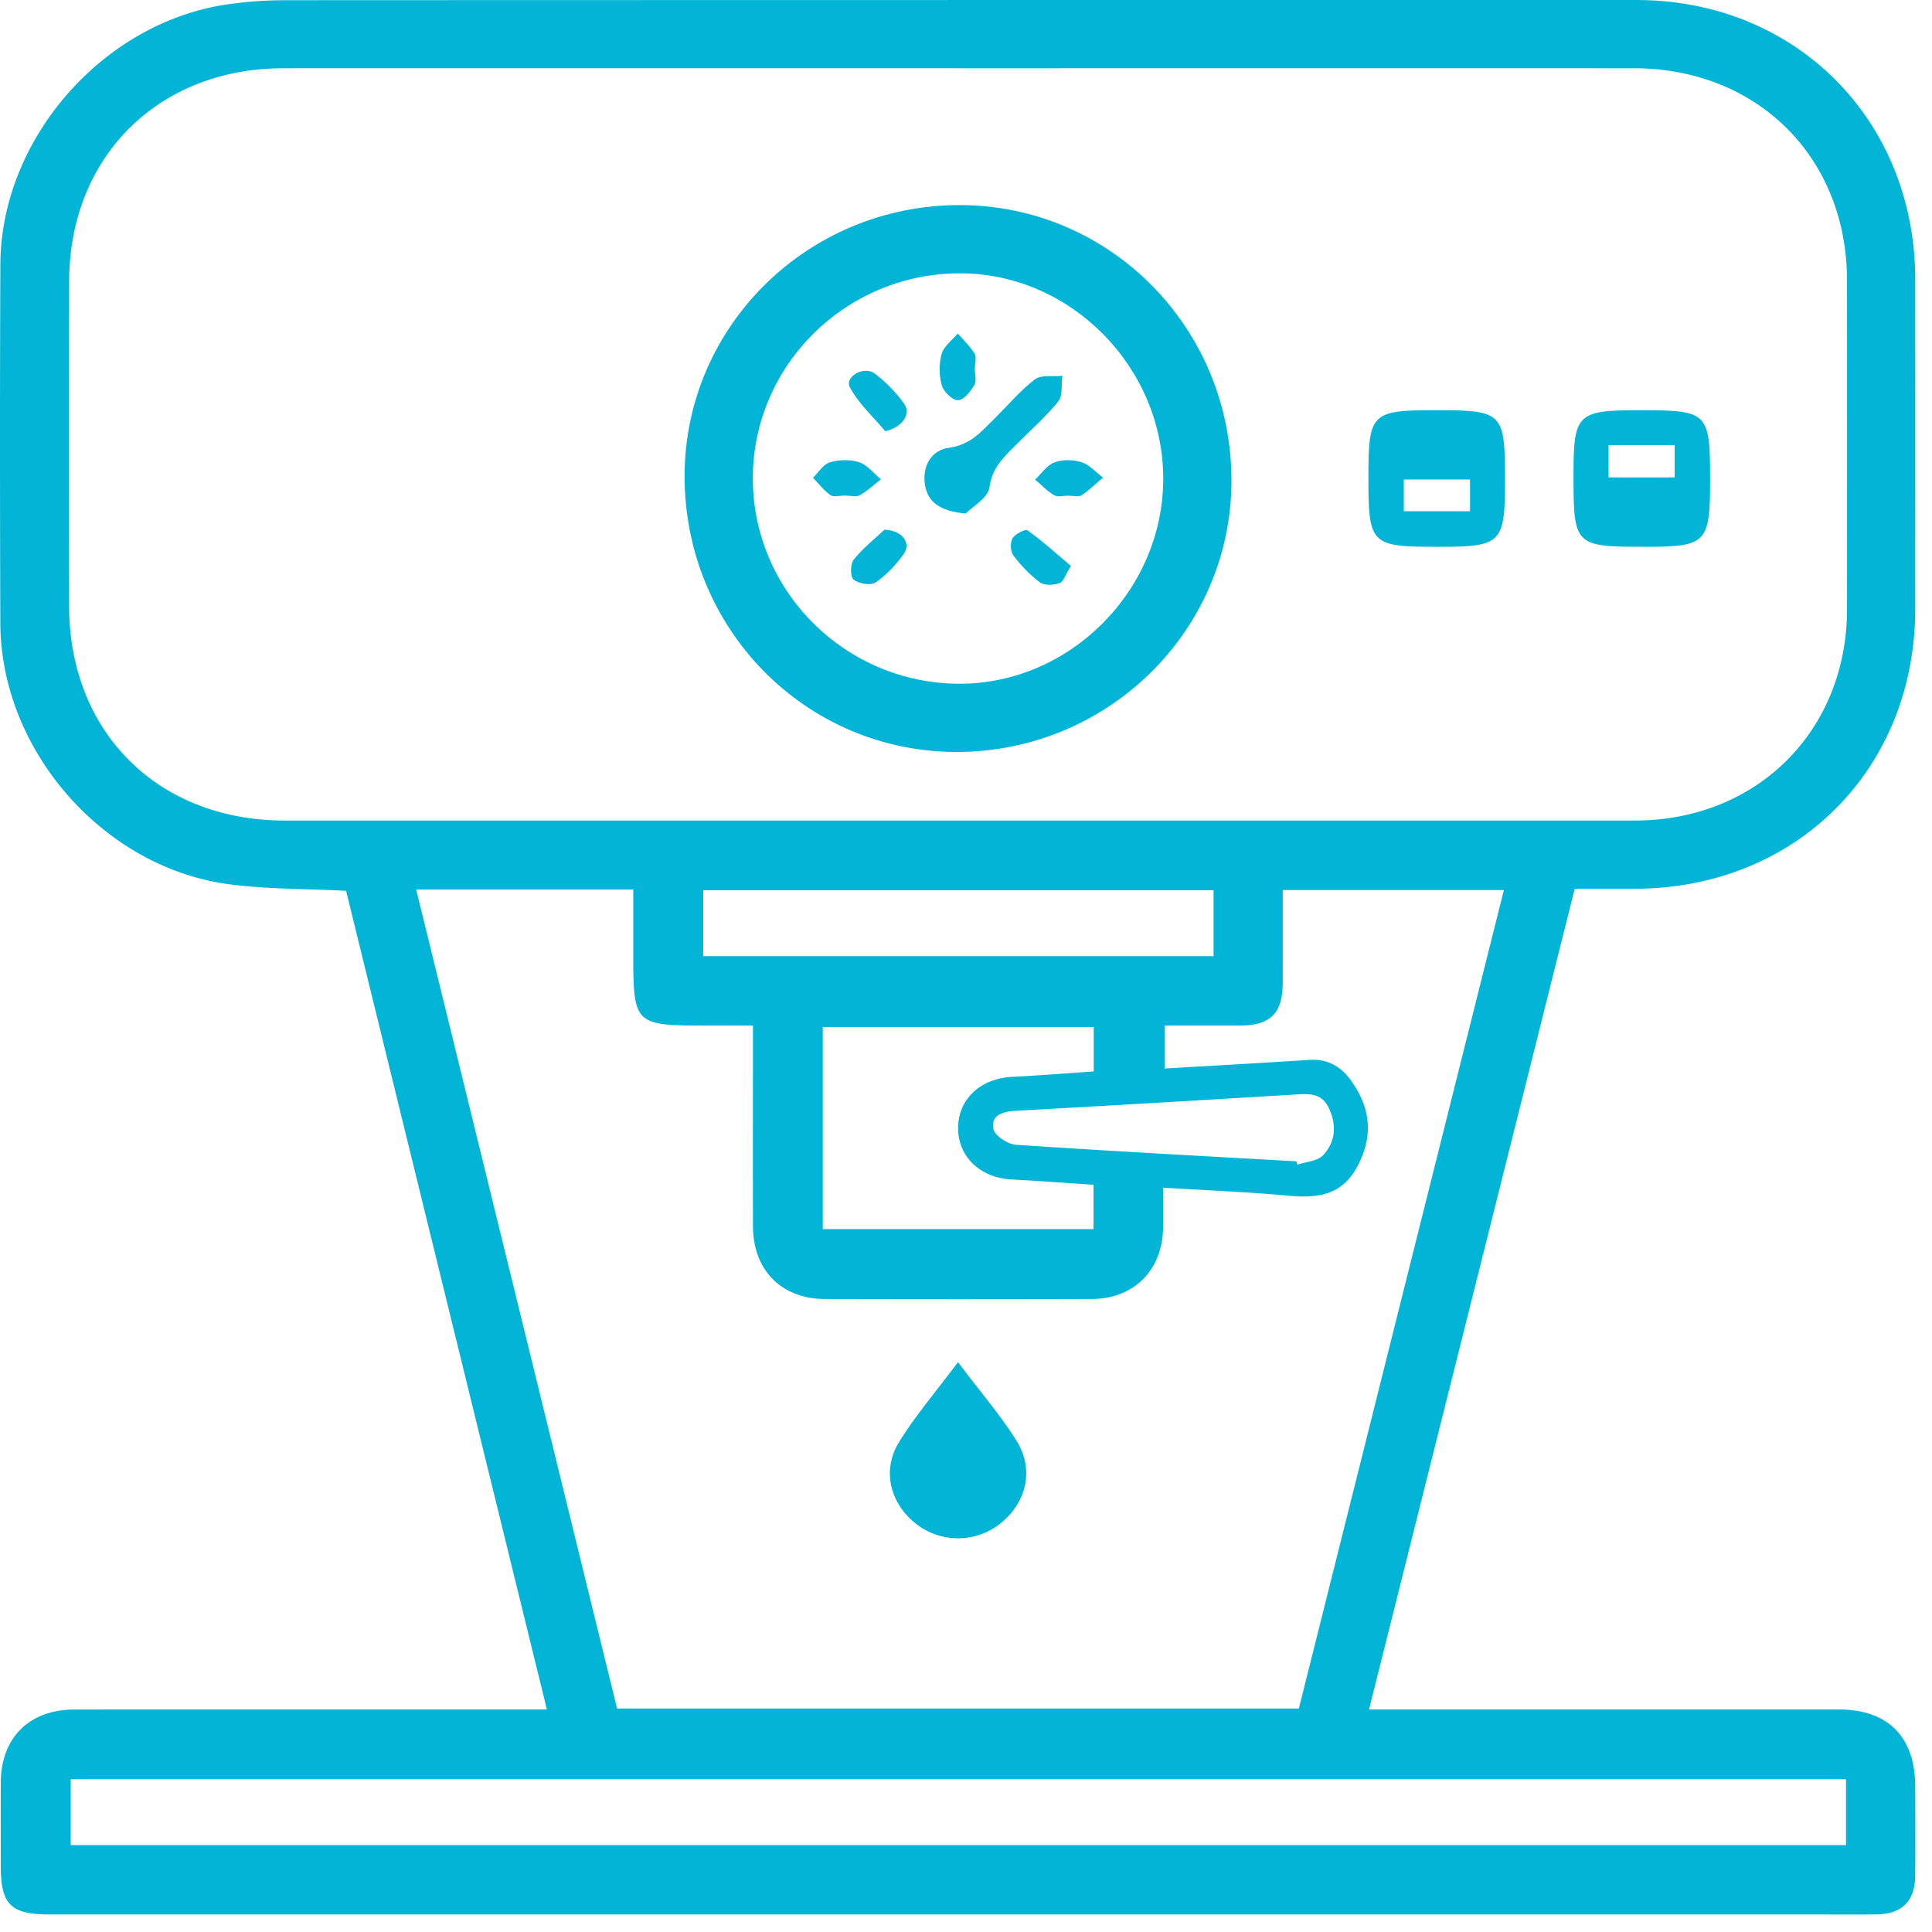 <svg width="99" height="99" viewBox="0 0 99 99" xmlns="http://www.w3.org/2000/svg" xmlns:xlink="http://www.w3.org/1999/xlink"><title>Page 1</title><desc>Created using Figma</desc><use xlink:href="#a" fill="#02B5D6"/><use xlink:href="#b" transform="translate(35.08 10.51)" fill="#02B5D6"/><use xlink:href="#c" transform="translate(70.12 21.02)" fill="#02B5D6"/><use xlink:href="#d" transform="translate(80.63 21.02)" fill="#02B5D6"/><use xlink:href="#e" transform="translate(45.6 69.8)" fill="#02B5D6"/><use xlink:href="#f" transform="translate(47.37 19.26)" fill="#02B5D6"/><use xlink:href="#g" transform="translate(41.66 23.58)" fill="#02B5D6"/><use xlink:href="#h" transform="translate(53.04 23.58)" fill="#02B5D6"/><use xlink:href="#i" transform="translate(48.15 17.09)" fill="#02B5D6"/><use xlink:href="#j" transform="translate(51.8 27.16)" fill="#02B5D6"/><use xlink:href="#k" transform="translate(43.61 27.14)" fill="#02B5D6"/><use xlink:href="#l" transform="translate(43.5 19)" fill="#02B5D6"/><defs><path id="a" fill-rule="evenodd" d="M66.43 59.51l.049.172c.45-.154 1.038-.18 1.323-.489.597-.645.708-1.446.33-2.328-.38-.893-1.06-.82-1.804-.776-4.758.287-9.516.568-14.275.831-.66.036-1.281.205-1.148.93.063.338.726.781 1.142.81 4.792.323 9.588.577 14.383.85zM36.035 48.996h26.15V45.62h-26.15v3.377zm20.01 3.63H42.161v10.357h13.874V60.71c-1.438-.094-2.813-.2-4.189-.27-1.616-.084-2.758-1.166-2.75-2.646.008-1.477 1.146-2.532 2.777-2.614 1.374-.07 2.746-.18 4.172-.276v-2.279zM3.623 94.55h90.971v-3.38H3.624l-.001 3.38zm55.975-33.69c0 .754.006 1.401 0 2.048-.026 2.164-1.486 3.648-3.643 3.654-4.56.014-9.123.012-13.684.001-2.225-.005-3.679-1.478-3.686-3.716-.009-3.029-.002-6.057-.002-9.086v-1.21h-2.445c-3.614 0-3.687-.072-3.687-3.633V45.58H21.326L31.62 87.548h34.937l10.505-41.94h-11.33c0 1.626.003 3.187-.002 4.75-.006 1.564-.62 2.184-2.173 2.192-1.3.006-2.6.001-3.873.001v2.203c2.524-.149 4.963-.282 7.4-.444.938-.062 1.624.333 2.145 1.06 1.004 1.395 1.16 2.84.325 4.402-.795 1.488-2.049 1.636-3.535 1.498-2.095-.194-4.2-.274-6.42-.41zM49.123 3.496c-11.533 0-23.065-.003-34.598.001C8.113 3.5 3.554 8.032 3.543 14.422c-.01 5.547-.008 11.095-.001 16.642.009 6.458 4.554 10.981 11.039 10.982 23.065.003 46.13.003 69.196 0 6.251 0 10.863-4.594 10.868-10.819.004-5.62.003-11.24 0-16.86-.003-6.3-4.596-10.869-10.924-10.87-11.533-.002-23.065 0-34.598 0zm21.029 84.102h1.314l22.774.001c2.508.001 3.896 1.41 3.901 3.944.002 1.533.014 3.066-.004 4.6-.015 1.276-.683 1.936-1.965 1.955-1.131.017-2.263.004-3.394.004H2.56c-2.016 0-2.519-.5-2.52-2.5-.001-1.424-.007-2.847.001-4.27.012-2.292 1.463-3.73 3.78-3.732 7.628-.005 15.255-.002 22.883-.002h1.32l-10.289-41.95c-2.043-.106-4.021-.08-5.963-.332C5.303 44.48.041 38.454.017 31.938c-.021-6.13-.025-12.263.002-18.394C.047 7.094 5.317 1.101 11.718.215A20.775 20.775 0 0 1 14.547.01C37.649 0 60.751 0 83.853.001c8.162 0 14.285 6.145 14.288 14.334.002 5.621.002 11.241 0 16.861-.003 8.24-6.127 14.343-14.391 14.347h-3.059L70.152 87.598z"/><path id="b" fill-rule="evenodd" d="M24.527 14.026C24.532 8.31 19.8 3.511 14.14 3.496 8.285 3.48 3.504 8.196 3.497 13.992c-.007 5.802 4.764 10.54 10.608 10.534 5.664-.005 10.417-4.794 10.422-10.5zM13.908 28.022C6.176 28.005-.022 21.689 0 13.852.023 6.185 6.34-.015 14.111 0c7.731.014 13.94 6.337 13.912 14.165-.028 7.666-6.352 13.874-14.115 13.857z"/><path id="c" fill-rule="evenodd" d="M1.814 5.178h3.393V3.55H1.814v1.627zM0 3.44C0 .149.149 0 3.418 0 6.901 0 7 .1 7 3.609 7 6.816 6.817 7 3.633 7h-.109C.116 7 0 6.883 0 3.441z"/><path id="d" fill-rule="evenodd" d="M1.794 3.443h3.39V1.787h-3.39v1.656zM0 3.351C0 .172.175 0 3.399 0 6.901 0 7 .099 7 3.59 7 6.814 6.818 7 3.652 7 .061 7 0 6.938 0 3.351z"/><path id="e" fill-rule="evenodd" d="M3.489 0c1.162 1.544 2.191 2.73 3.01 4.047.905 1.454.5 3.135-.806 4.195a3.484 3.484 0 0 1-4.347.045C.021 7.256-.426 5.556.46 4.112 1.286 2.764 2.332 1.551 3.489 0"/><path id="f" fill-rule="evenodd" d="M2.112 7.052C.794 6.936.167 6.465.027 5.576-.122 4.633.35 3.8 1.26 3.684c1.113-.143 1.691-.866 2.373-1.537C4.307 1.484 4.917.74 5.665.177 5.992-.069 6.591.048 7.067 0c-.06.445.031 1.014-.21 1.313-.66.815-1.466 1.511-2.206 2.262-.597.607-1.185 1.137-1.319 2.134-.075.561-.907 1.021-1.22 1.343"/><path id="g" fill-rule="evenodd" d="M1.644 1.813c-.254-.001-.574.096-.747-.022C.555 1.557.294 1.205 0 .9.285.626.528.21.865.11 1.332-.027 1.91-.045 2.366.107c.422.14.746.572 1.113.875-.358.278-.691.599-1.084.814-.195.107-.497.018-.751.017"/><path id="h" fill-rule="evenodd" d="M1.733 1.818c-.254-.001-.559.089-.751-.02C.62 1.59.324 1.268 0 .995.328.689.608.255.995.112 1.41-.042 1.96-.03 2.387.107c.407.13.731.516 1.092.79-.365.307-.708.647-1.104.905-.152.1-.424.017-.642.016"/><path id="i" fill-rule="evenodd" d="M1.8 1.783c0 .29.104.641-.023.856-.194.329-.543.775-.832.779-.286.004-.74-.432-.832-.757A3.079 3.079 0 0 1 .102 1.05C.214.654.64.346.927 0c.294.34.633.653.862 1.033.112.186.019.496.019.75H1.8"/><path id="j" fill-rule="evenodd" d="M3.073 1.837c-.273.442-.37.808-.575.882-.3.108-.77.136-.999-.032-.52-.38-.98-.868-1.37-1.382C-.026 1.104-.044.647.083.427.215.203.738-.066.851.015c.762.546 1.461 1.18 2.222 1.822"/><path id="k" fill-rule="evenodd" d="M1.717 0c.96.049 1.368.722.979 1.254-.4.55-.885 1.078-1.443 1.454-.25.168-.86.061-1.125-.149-.174-.139-.17-.808.01-1.028C.648.912 1.289.403 1.718 0"/><path id="l" fill-rule="evenodd" d="M1.863 3.096C1.242 2.353.493 1.679.049.842-.231.318.76-.275 1.317.139a7.134 7.134 0 0 1 1.51 1.548c.378.523-.083 1.207-.964 1.409"/></defs></svg>